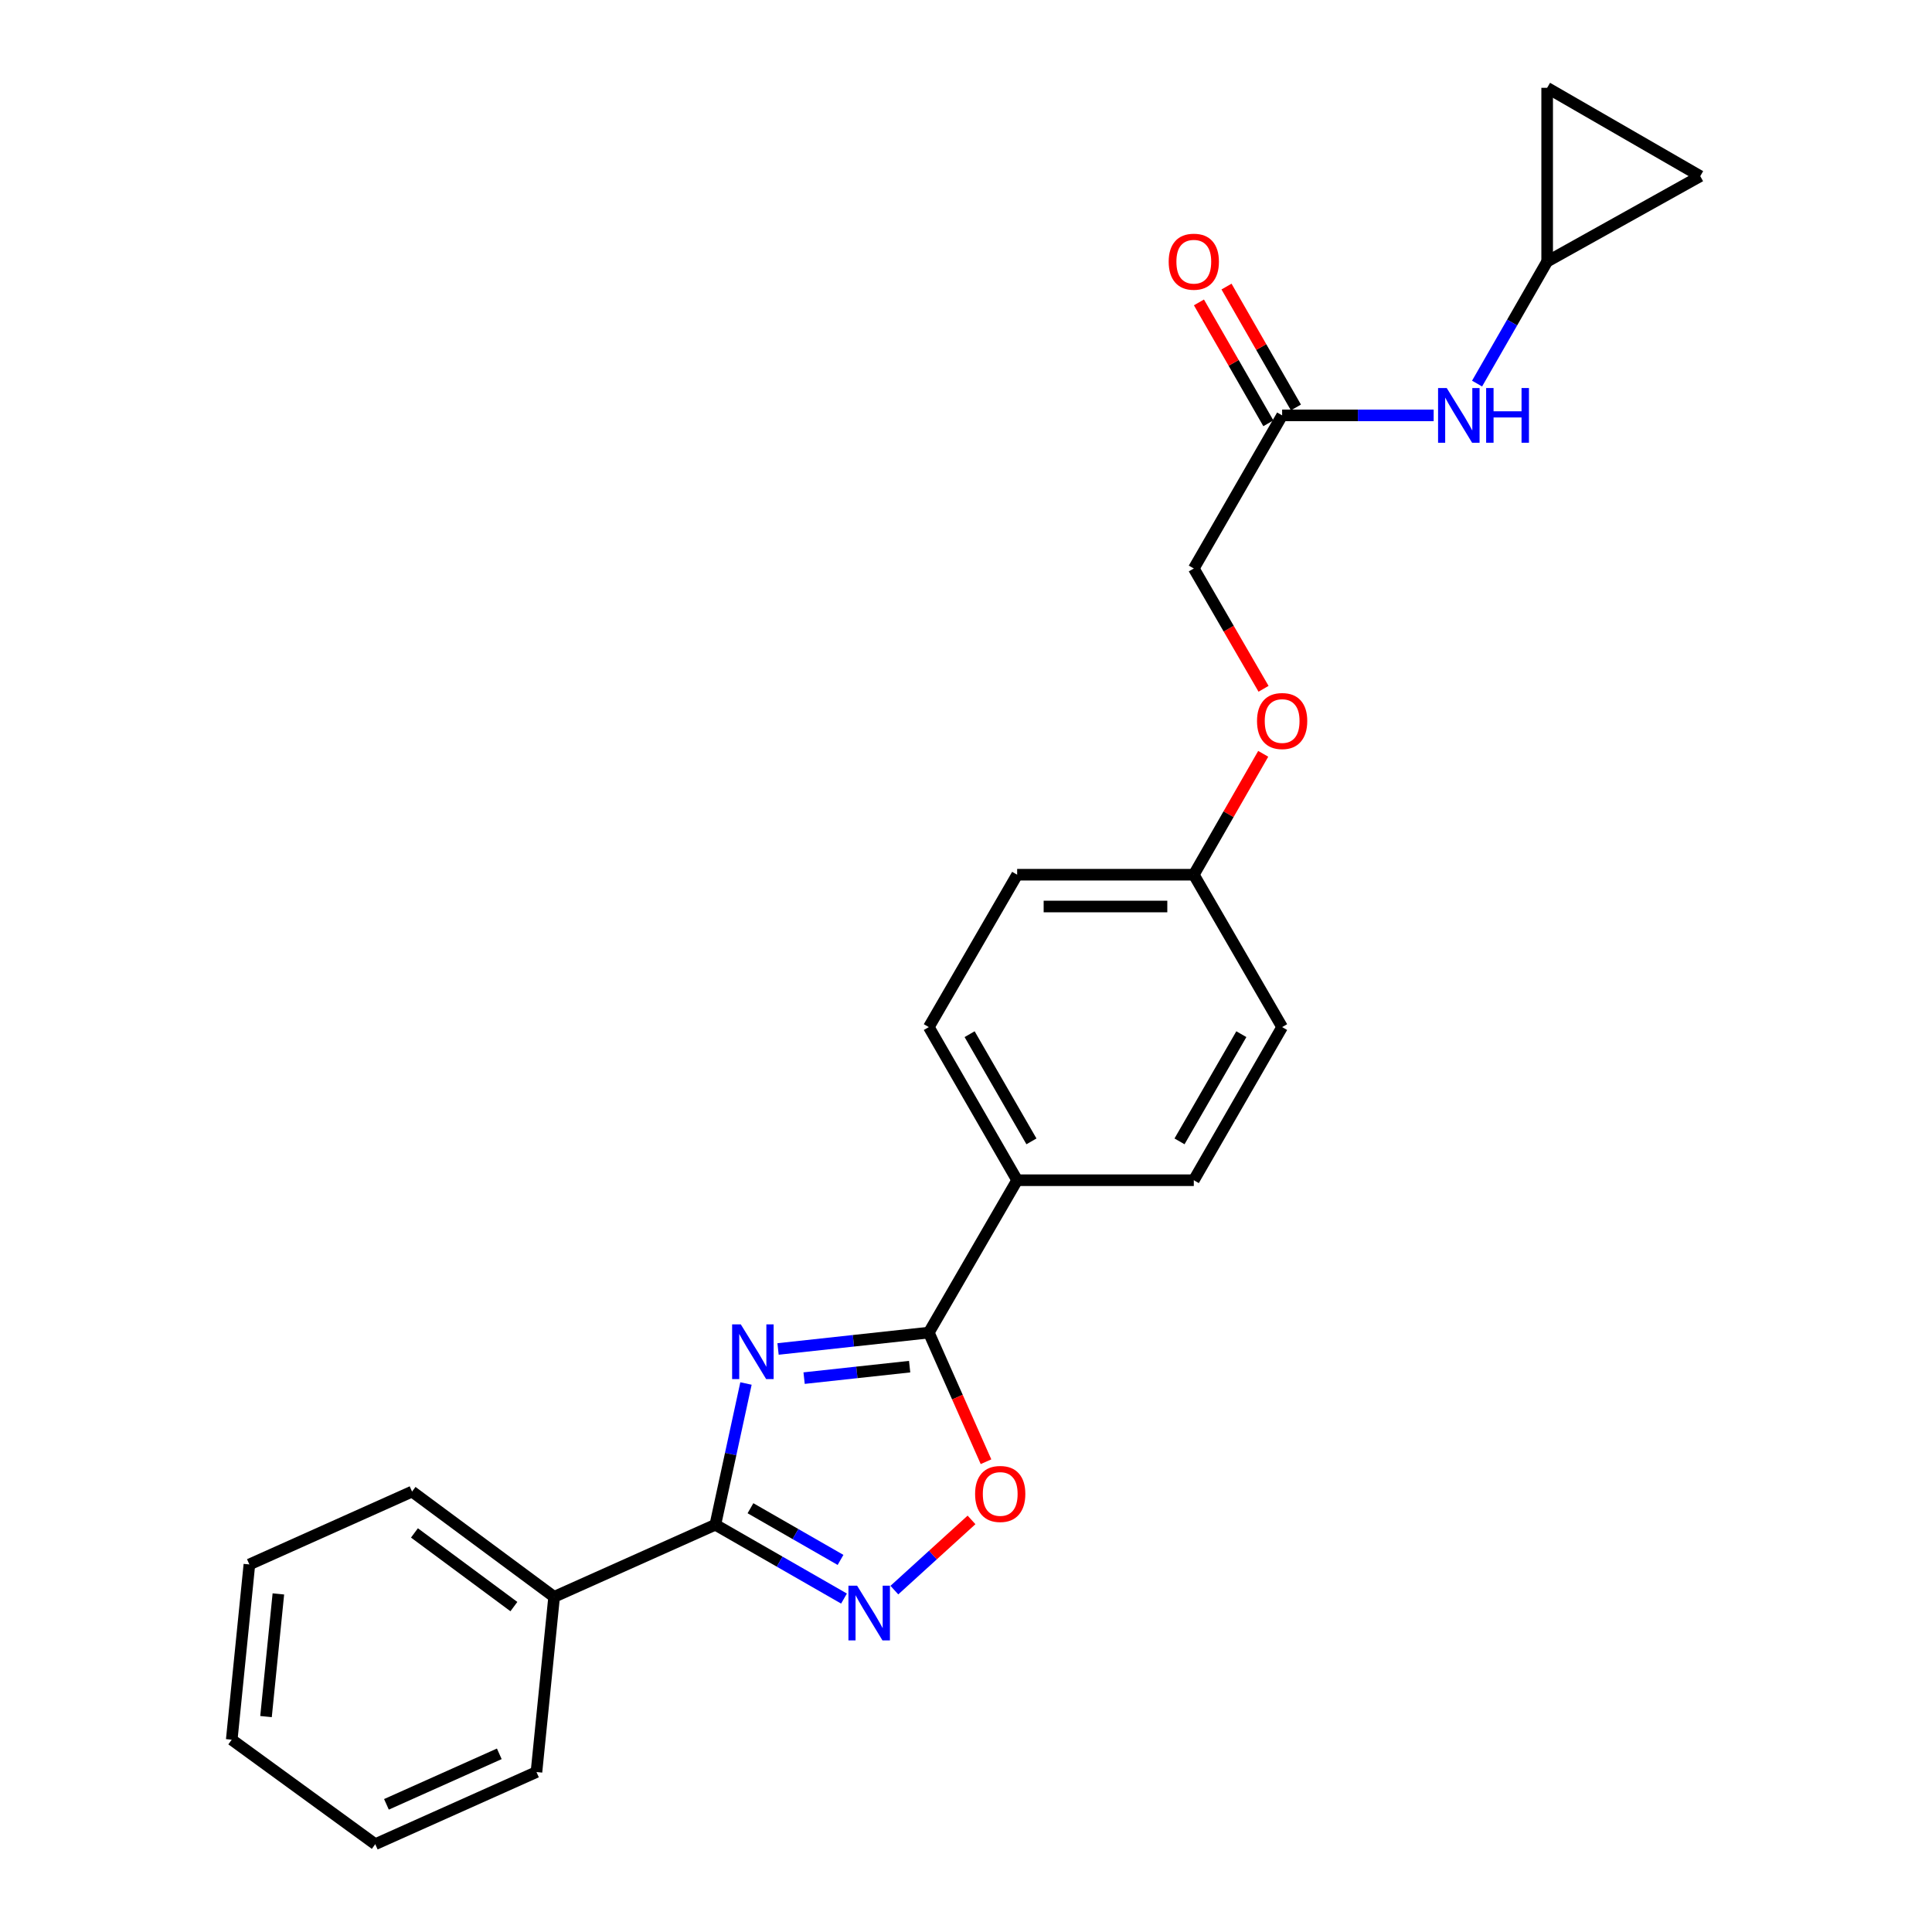 <?xml version='1.0' encoding='iso-8859-1'?>
<svg version='1.1' baseProfile='full'
              xmlns='http://www.w3.org/2000/svg'
                      xmlns:rdkit='http://www.rdkit.org/xml'
                      xmlns:xlink='http://www.w3.org/1999/xlink'
                  xml:space='preserve'
width='1000px' height='1000px' viewBox='0 0 1000 1000'>
<!-- END OF HEADER -->
<rect style='opacity:1.0;fill:#FFFFFF;stroke:none' width='1000' height='1000' x='0' y='0'> </rect>
<path class='bond-0' d='M 386.118,716.095 L 378.189,752.645' style='fill:none;fill-rule:evenodd;stroke:#0000FF;stroke-width:6px;stroke-linecap:butt;stroke-linejoin:miter;stroke-opacity:1' />
<path class='bond-0' d='M 378.189,752.645 L 370.259,789.195' style='fill:none;fill-rule:evenodd;stroke:#000000;stroke-width:6px;stroke-linecap:butt;stroke-linejoin:miter;stroke-opacity:1' />
<path class='bond-1' d='M 402.717,698.227 L 441.736,693.985' style='fill:none;fill-rule:evenodd;stroke:#0000FF;stroke-width:6px;stroke-linecap:butt;stroke-linejoin:miter;stroke-opacity:1' />
<path class='bond-1' d='M 441.736,693.985 L 480.755,689.743' style='fill:none;fill-rule:evenodd;stroke:#000000;stroke-width:6px;stroke-linecap:butt;stroke-linejoin:miter;stroke-opacity:1' />
<path class='bond-1' d='M 416.201,713.315 L 443.515,710.345' style='fill:none;fill-rule:evenodd;stroke:#0000FF;stroke-width:6px;stroke-linecap:butt;stroke-linejoin:miter;stroke-opacity:1' />
<path class='bond-1' d='M 443.515,710.345 L 470.828,707.376' style='fill:none;fill-rule:evenodd;stroke:#000000;stroke-width:6px;stroke-linecap:butt;stroke-linejoin:miter;stroke-opacity:1' />
<path class='bond-2' d='M 370.259,789.195 L 403.557,808.306' style='fill:none;fill-rule:evenodd;stroke:#000000;stroke-width:6px;stroke-linecap:butt;stroke-linejoin:miter;stroke-opacity:1' />
<path class='bond-2' d='M 403.557,808.306 L 436.855,827.416' style='fill:none;fill-rule:evenodd;stroke:#0000FF;stroke-width:6px;stroke-linecap:butt;stroke-linejoin:miter;stroke-opacity:1' />
<path class='bond-2' d='M 388.44,780.655 L 411.749,794.033' style='fill:none;fill-rule:evenodd;stroke:#000000;stroke-width:6px;stroke-linecap:butt;stroke-linejoin:miter;stroke-opacity:1' />
<path class='bond-2' d='M 411.749,794.033 L 435.057,807.41' style='fill:none;fill-rule:evenodd;stroke:#0000FF;stroke-width:6px;stroke-linecap:butt;stroke-linejoin:miter;stroke-opacity:1' />
<path class='bond-10' d='M 370.259,789.195 L 286.816,826.523' style='fill:none;fill-rule:evenodd;stroke:#000000;stroke-width:6px;stroke-linecap:butt;stroke-linejoin:miter;stroke-opacity:1' />
<path class='bond-3' d='M 480.755,689.743 L 495.556,723.164' style='fill:none;fill-rule:evenodd;stroke:#000000;stroke-width:6px;stroke-linecap:butt;stroke-linejoin:miter;stroke-opacity:1' />
<path class='bond-3' d='M 495.556,723.164 L 510.357,756.585' style='fill:none;fill-rule:evenodd;stroke:#FF0000;stroke-width:6px;stroke-linecap:butt;stroke-linejoin:miter;stroke-opacity:1' />
<path class='bond-5' d='M 480.755,689.743 L 526.477,610.88' style='fill:none;fill-rule:evenodd;stroke:#000000;stroke-width:6px;stroke-linecap:butt;stroke-linejoin:miter;stroke-opacity:1' />
<path class='bond-24' d='M 462.922,823.039 L 482.89,804.87' style='fill:none;fill-rule:evenodd;stroke:#0000FF;stroke-width:6px;stroke-linecap:butt;stroke-linejoin:miter;stroke-opacity:1' />
<path class='bond-24' d='M 482.89,804.87 L 502.857,786.701' style='fill:none;fill-rule:evenodd;stroke:#FF0000;stroke-width:6px;stroke-linecap:butt;stroke-linejoin:miter;stroke-opacity:1' />
<path class='bond-4' d='M 800.806,135.371 L 782.669,166.958' style='fill:none;fill-rule:evenodd;stroke:#000000;stroke-width:6px;stroke-linecap:butt;stroke-linejoin:miter;stroke-opacity:1' />
<path class='bond-4' d='M 782.669,166.958 L 764.532,198.546' style='fill:none;fill-rule:evenodd;stroke:#0000FF;stroke-width:6px;stroke-linecap:butt;stroke-linejoin:miter;stroke-opacity:1' />
<path class='bond-8' d='M 800.806,135.371 L 800.806,45.455' style='fill:none;fill-rule:evenodd;stroke:#000000;stroke-width:6px;stroke-linecap:butt;stroke-linejoin:miter;stroke-opacity:1' />
<path class='bond-9' d='M 800.806,135.371 L 880.053,91.176' style='fill:none;fill-rule:evenodd;stroke:#000000;stroke-width:6px;stroke-linecap:butt;stroke-linejoin:miter;stroke-opacity:1' />
<path class='bond-12' d='M 526.477,610.88 L 480.755,531.624' style='fill:none;fill-rule:evenodd;stroke:#000000;stroke-width:6px;stroke-linecap:butt;stroke-linejoin:miter;stroke-opacity:1' />
<path class='bond-12' d='M 533.873,590.768 L 501.868,535.289' style='fill:none;fill-rule:evenodd;stroke:#000000;stroke-width:6px;stroke-linecap:butt;stroke-linejoin:miter;stroke-opacity:1' />
<path class='bond-13' d='M 526.477,610.88 L 617.91,610.88' style='fill:none;fill-rule:evenodd;stroke:#000000;stroke-width:6px;stroke-linecap:butt;stroke-linejoin:miter;stroke-opacity:1' />
<path class='bond-6' d='M 663.632,215.002 L 617.91,294.249' style='fill:none;fill-rule:evenodd;stroke:#000000;stroke-width:6px;stroke-linecap:butt;stroke-linejoin:miter;stroke-opacity:1' />
<path class='bond-7' d='M 663.632,215.002 L 702.845,215.002' style='fill:none;fill-rule:evenodd;stroke:#000000;stroke-width:6px;stroke-linecap:butt;stroke-linejoin:miter;stroke-opacity:1' />
<path class='bond-7' d='M 702.845,215.002 L 742.058,215.002' style='fill:none;fill-rule:evenodd;stroke:#0000FF;stroke-width:6px;stroke-linecap:butt;stroke-linejoin:miter;stroke-opacity:1' />
<path class='bond-11' d='M 670.768,210.905 L 652.803,179.617' style='fill:none;fill-rule:evenodd;stroke:#000000;stroke-width:6px;stroke-linecap:butt;stroke-linejoin:miter;stroke-opacity:1' />
<path class='bond-11' d='M 652.803,179.617 L 634.839,148.329' style='fill:none;fill-rule:evenodd;stroke:#FF0000;stroke-width:6px;stroke-linecap:butt;stroke-linejoin:miter;stroke-opacity:1' />
<path class='bond-11' d='M 656.496,219.099 L 638.532,187.811' style='fill:none;fill-rule:evenodd;stroke:#000000;stroke-width:6px;stroke-linecap:butt;stroke-linejoin:miter;stroke-opacity:1' />
<path class='bond-11' d='M 638.532,187.811 L 620.568,156.523' style='fill:none;fill-rule:evenodd;stroke:#FF0000;stroke-width:6px;stroke-linecap:butt;stroke-linejoin:miter;stroke-opacity:1' />
<path class='bond-27' d='M 800.806,45.455 L 880.053,91.176' style='fill:none;fill-rule:evenodd;stroke:#000000;stroke-width:6px;stroke-linecap:butt;stroke-linejoin:miter;stroke-opacity:1' />
<path class='bond-19' d='M 286.816,826.523 L 213.283,772.043' style='fill:none;fill-rule:evenodd;stroke:#000000;stroke-width:6px;stroke-linecap:butt;stroke-linejoin:miter;stroke-opacity:1' />
<path class='bond-19' d='M 265.989,831.574 L 214.516,793.438' style='fill:none;fill-rule:evenodd;stroke:#000000;stroke-width:6px;stroke-linecap:butt;stroke-linejoin:miter;stroke-opacity:1' />
<path class='bond-20' d='M 286.816,826.523 L 277.673,917.198' style='fill:none;fill-rule:evenodd;stroke:#000000;stroke-width:6px;stroke-linecap:butt;stroke-linejoin:miter;stroke-opacity:1' />
<path class='bond-17' d='M 480.755,531.624 L 526.477,452.752' style='fill:none;fill-rule:evenodd;stroke:#000000;stroke-width:6px;stroke-linecap:butt;stroke-linejoin:miter;stroke-opacity:1' />
<path class='bond-18' d='M 617.91,610.88 L 663.632,531.624' style='fill:none;fill-rule:evenodd;stroke:#000000;stroke-width:6px;stroke-linecap:butt;stroke-linejoin:miter;stroke-opacity:1' />
<path class='bond-18' d='M 610.514,590.768 L 642.519,535.289' style='fill:none;fill-rule:evenodd;stroke:#000000;stroke-width:6px;stroke-linecap:butt;stroke-linejoin:miter;stroke-opacity:1' />
<path class='bond-14' d='M 653.839,390.176 L 635.875,421.464' style='fill:none;fill-rule:evenodd;stroke:#FF0000;stroke-width:6px;stroke-linecap:butt;stroke-linejoin:miter;stroke-opacity:1' />
<path class='bond-14' d='M 635.875,421.464 L 617.91,452.752' style='fill:none;fill-rule:evenodd;stroke:#000000;stroke-width:6px;stroke-linecap:butt;stroke-linejoin:miter;stroke-opacity:1' />
<path class='bond-15' d='M 654.01,356.522 L 635.96,325.385' style='fill:none;fill-rule:evenodd;stroke:#FF0000;stroke-width:6px;stroke-linecap:butt;stroke-linejoin:miter;stroke-opacity:1' />
<path class='bond-15' d='M 635.96,325.385 L 617.91,294.249' style='fill:none;fill-rule:evenodd;stroke:#000000;stroke-width:6px;stroke-linecap:butt;stroke-linejoin:miter;stroke-opacity:1' />
<path class='bond-16' d='M 617.91,452.752 L 663.632,531.624' style='fill:none;fill-rule:evenodd;stroke:#000000;stroke-width:6px;stroke-linecap:butt;stroke-linejoin:miter;stroke-opacity:1' />
<path class='bond-25' d='M 617.91,452.752 L 526.477,452.752' style='fill:none;fill-rule:evenodd;stroke:#000000;stroke-width:6px;stroke-linecap:butt;stroke-linejoin:miter;stroke-opacity:1' />
<path class='bond-25' d='M 604.195,469.208 L 540.192,469.208' style='fill:none;fill-rule:evenodd;stroke:#000000;stroke-width:6px;stroke-linecap:butt;stroke-linejoin:miter;stroke-opacity:1' />
<path class='bond-21' d='M 213.283,772.043 L 129.081,809.756' style='fill:none;fill-rule:evenodd;stroke:#000000;stroke-width:6px;stroke-linecap:butt;stroke-linejoin:miter;stroke-opacity:1' />
<path class='bond-22' d='M 277.673,917.198 L 194.23,954.545' style='fill:none;fill-rule:evenodd;stroke:#000000;stroke-width:6px;stroke-linecap:butt;stroke-linejoin:miter;stroke-opacity:1' />
<path class='bond-22' d='M 258.434,907.78 L 200.024,933.923' style='fill:none;fill-rule:evenodd;stroke:#000000;stroke-width:6px;stroke-linecap:butt;stroke-linejoin:miter;stroke-opacity:1' />
<path class='bond-26' d='M 129.081,809.756 L 119.947,900.459' style='fill:none;fill-rule:evenodd;stroke:#000000;stroke-width:6px;stroke-linecap:butt;stroke-linejoin:miter;stroke-opacity:1' />
<path class='bond-26' d='M 144.084,825.01 L 137.691,888.502' style='fill:none;fill-rule:evenodd;stroke:#000000;stroke-width:6px;stroke-linecap:butt;stroke-linejoin:miter;stroke-opacity:1' />
<path class='bond-23' d='M 194.23,954.545 L 119.947,900.459' style='fill:none;fill-rule:evenodd;stroke:#000000;stroke-width:6px;stroke-linecap:butt;stroke-linejoin:miter;stroke-opacity:1' />
<path  class='atom-0' d='M 383.427 685.484
L 392.707 700.484
Q 393.627 701.964, 395.107 704.644
Q 396.587 707.324, 396.667 707.484
L 396.667 685.484
L 400.427 685.484
L 400.427 713.804
L 396.547 713.804
L 386.587 697.404
Q 385.427 695.484, 384.187 693.284
Q 382.987 691.084, 382.627 690.404
L 382.627 713.804
L 378.947 713.804
L 378.947 685.484
L 383.427 685.484
' fill='#0000FF'/>
<path  class='atom-3' d='M 443.63 820.738
L 452.91 835.738
Q 453.83 837.218, 455.31 839.898
Q 456.79 842.578, 456.87 842.738
L 456.87 820.738
L 460.63 820.738
L 460.63 849.058
L 456.75 849.058
L 446.79 832.658
Q 445.63 830.738, 444.39 828.538
Q 443.19 826.338, 442.83 825.658
L 442.83 849.058
L 439.15 849.058
L 439.15 820.738
L 443.63 820.738
' fill='#0000FF'/>
<path  class='atom-4' d='M 504.709 773.266
Q 504.709 766.466, 508.069 762.666
Q 511.429 758.866, 517.709 758.866
Q 523.989 758.866, 527.349 762.666
Q 530.709 766.466, 530.709 773.266
Q 530.709 780.146, 527.309 784.066
Q 523.909 787.946, 517.709 787.946
Q 511.469 787.946, 508.069 784.066
Q 504.709 780.186, 504.709 773.266
M 517.709 784.746
Q 522.029 784.746, 524.349 781.866
Q 526.709 778.946, 526.709 773.266
Q 526.709 767.706, 524.349 764.906
Q 522.029 762.066, 517.709 762.066
Q 513.389 762.066, 511.029 764.866
Q 508.709 767.666, 508.709 773.266
Q 508.709 778.986, 511.029 781.866
Q 513.389 784.746, 517.709 784.746
' fill='#FF0000'/>
<path  class='atom-8' d='M 748.824 200.842
L 758.104 215.842
Q 759.024 217.322, 760.504 220.002
Q 761.984 222.682, 762.064 222.842
L 762.064 200.842
L 765.824 200.842
L 765.824 229.162
L 761.944 229.162
L 751.984 212.762
Q 750.824 210.842, 749.584 208.642
Q 748.384 206.442, 748.024 205.762
L 748.024 229.162
L 744.344 229.162
L 744.344 200.842
L 748.824 200.842
' fill='#0000FF'/>
<path  class='atom-8' d='M 769.224 200.842
L 773.064 200.842
L 773.064 212.882
L 787.544 212.882
L 787.544 200.842
L 791.384 200.842
L 791.384 229.162
L 787.544 229.162
L 787.544 216.082
L 773.064 216.082
L 773.064 229.162
L 769.224 229.162
L 769.224 200.842
' fill='#0000FF'/>
<path  class='atom-12' d='M 604.91 135.451
Q 604.91 128.651, 608.27 124.851
Q 611.63 121.051, 617.91 121.051
Q 624.19 121.051, 627.55 124.851
Q 630.91 128.651, 630.91 135.451
Q 630.91 142.331, 627.51 146.251
Q 624.11 150.131, 617.91 150.131
Q 611.67 150.131, 608.27 146.251
Q 604.91 142.371, 604.91 135.451
M 617.91 146.931
Q 622.23 146.931, 624.55 144.051
Q 626.91 141.131, 626.91 135.451
Q 626.91 129.891, 624.55 127.091
Q 622.23 124.251, 617.91 124.251
Q 613.59 124.251, 611.23 127.051
Q 608.91 129.851, 608.91 135.451
Q 608.91 141.171, 611.23 144.051
Q 613.59 146.931, 617.91 146.931
' fill='#FF0000'/>
<path  class='atom-15' d='M 650.632 373.201
Q 650.632 366.401, 653.992 362.601
Q 657.352 358.801, 663.632 358.801
Q 669.912 358.801, 673.272 362.601
Q 676.632 366.401, 676.632 373.201
Q 676.632 380.081, 673.232 384.001
Q 669.832 387.881, 663.632 387.881
Q 657.392 387.881, 653.992 384.001
Q 650.632 380.121, 650.632 373.201
M 663.632 384.681
Q 667.952 384.681, 670.272 381.801
Q 672.632 378.881, 672.632 373.201
Q 672.632 367.641, 670.272 364.841
Q 667.952 362.001, 663.632 362.001
Q 659.312 362.001, 656.952 364.801
Q 654.632 367.601, 654.632 373.201
Q 654.632 378.921, 656.952 381.801
Q 659.312 384.681, 663.632 384.681
' fill='#FF0000'/>
</svg>
